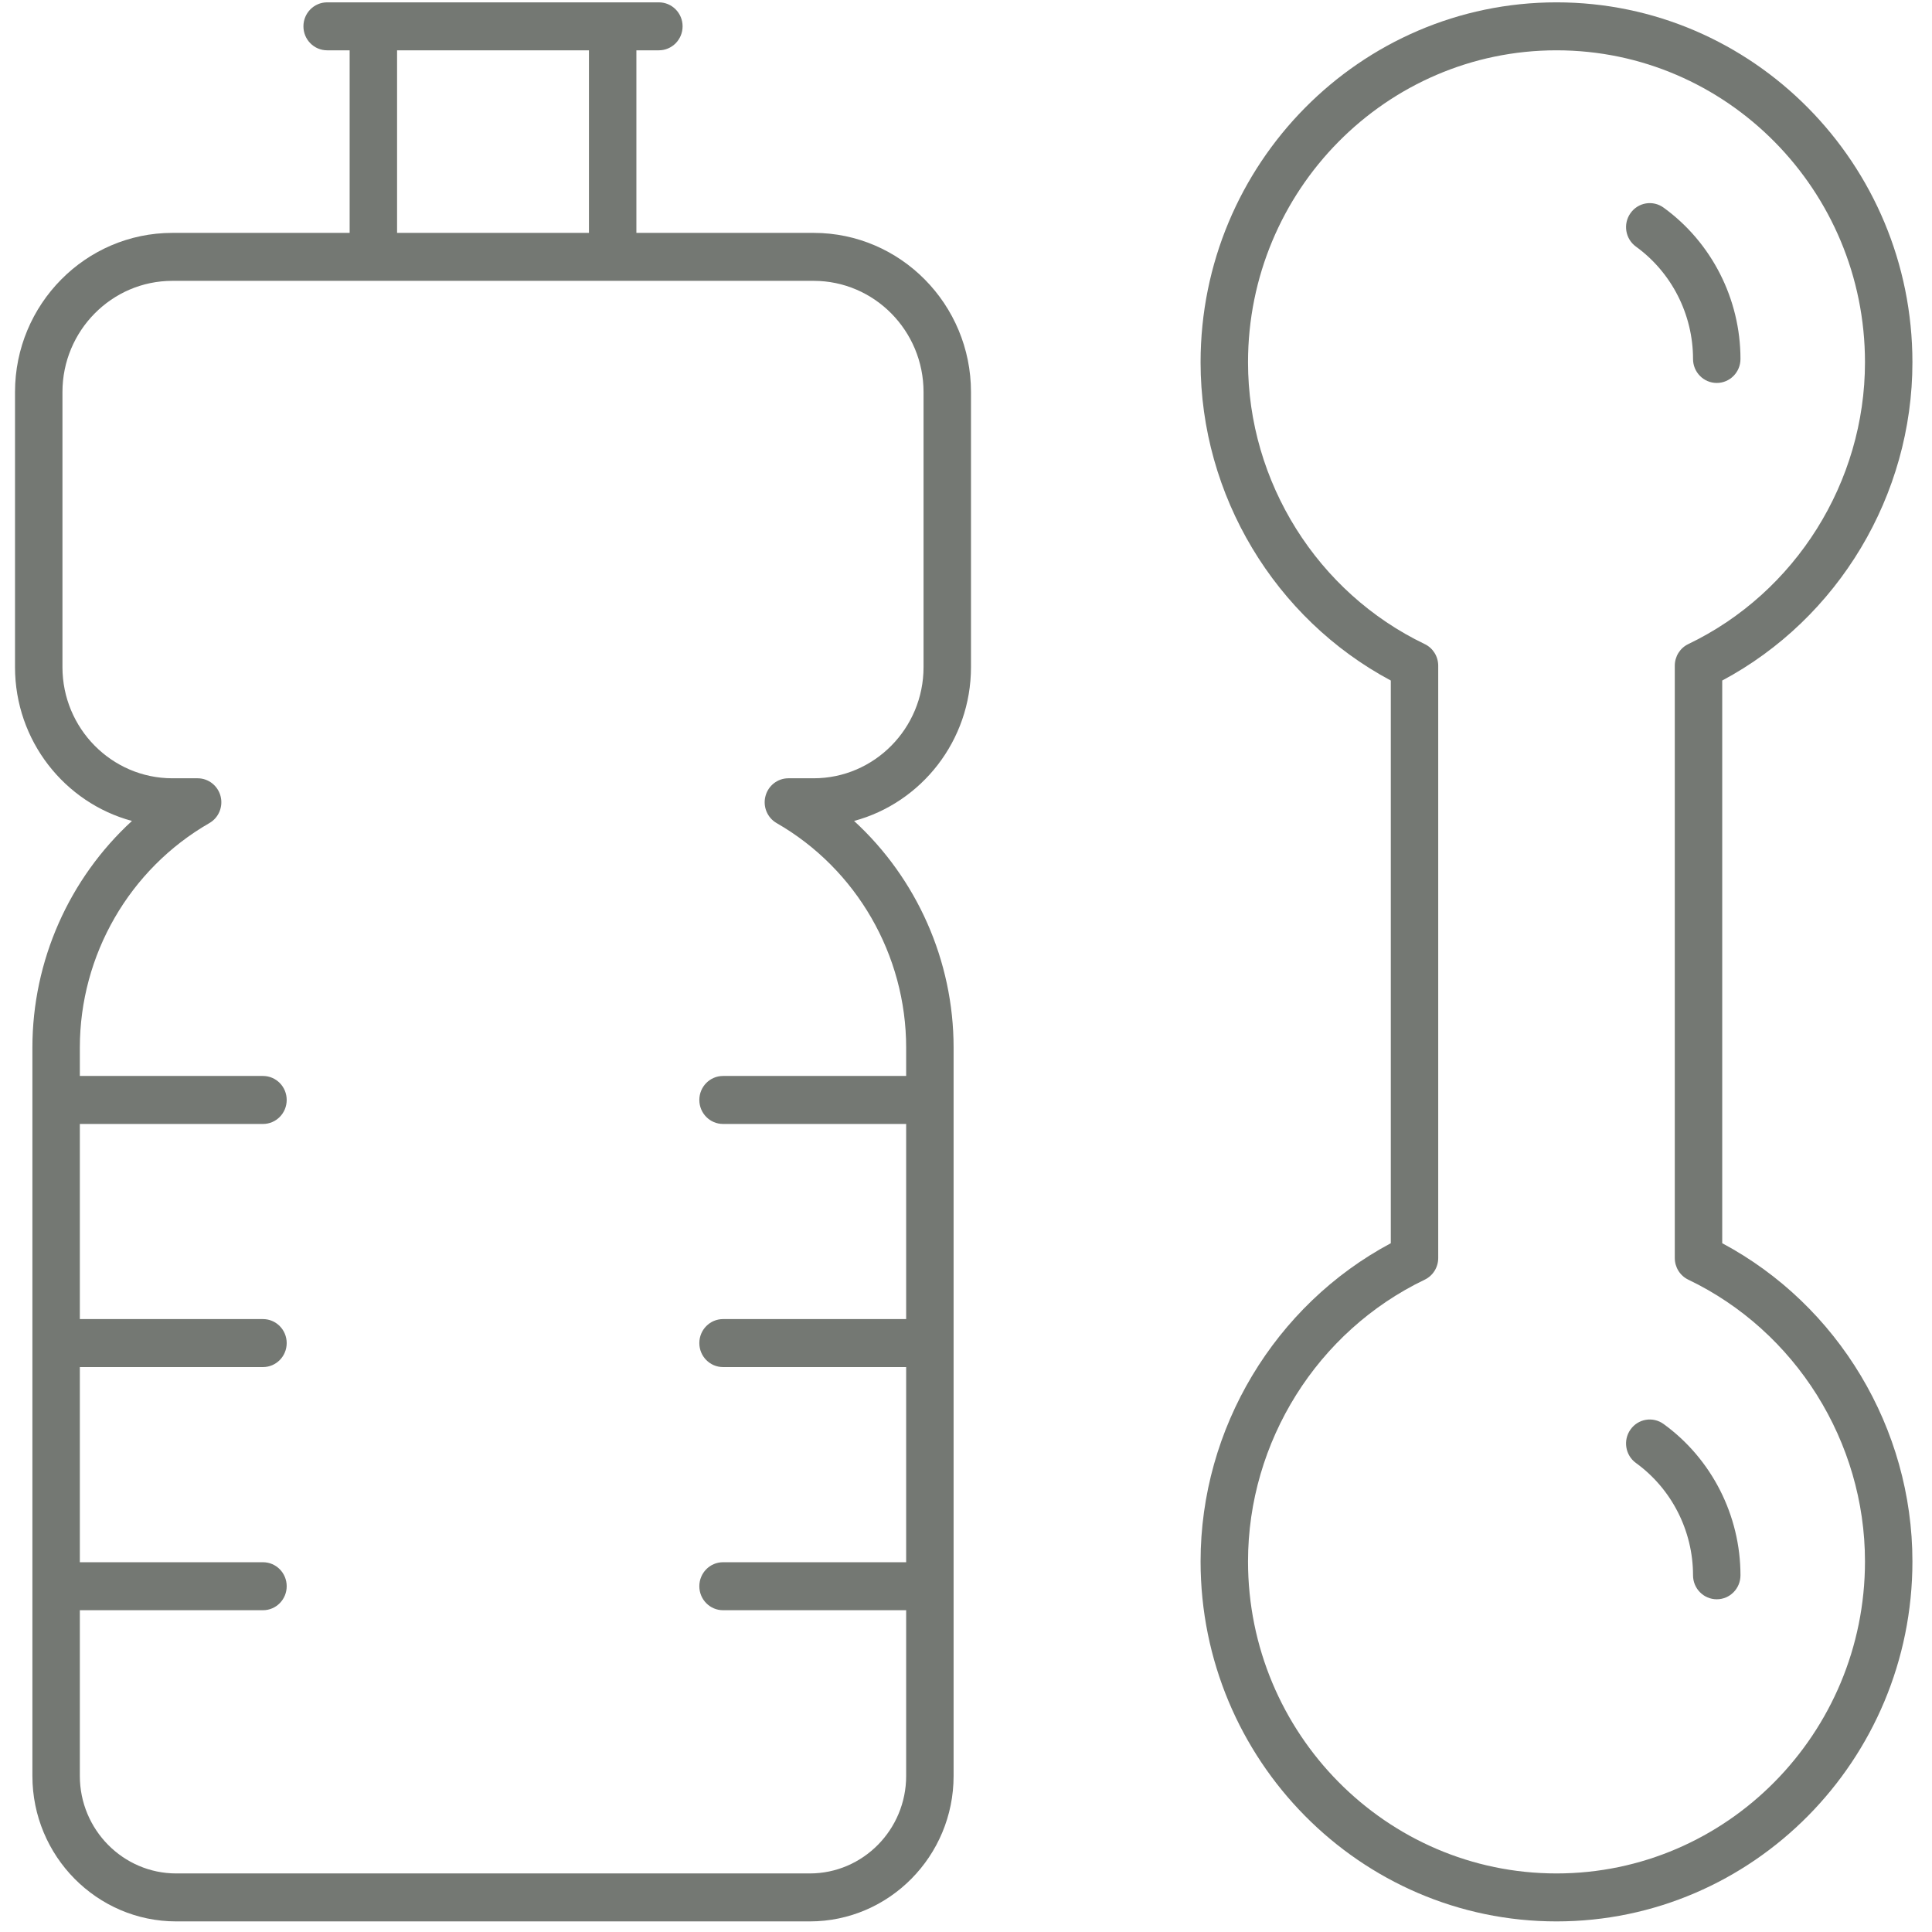 <svg width="74" height="74" viewBox="0 0 74 74" fill="none" xmlns="http://www.w3.org/2000/svg">
<path d="M73.25 13.877C73.25 6.274 67.135 0.09 59.618 0.09C52.101 0.09 45.985 6.274 45.985 13.877C45.985 18.972 48.826 23.692 53.271 26.066V47.618C48.826 49.991 45.985 54.712 45.985 59.806C45.985 67.408 52.101 73.594 59.618 73.594C67.135 73.594 73.25 67.408 73.25 59.806C73.25 54.712 70.409 49.991 65.965 47.618V26.066C70.409 23.692 73.25 18.972 73.25 13.877ZM64.667 49.015C68.777 50.986 71.433 55.222 71.433 59.806C71.433 66.395 66.133 71.757 59.618 71.757C53.103 71.757 47.802 66.395 47.802 59.806C47.802 55.222 50.458 50.986 54.569 49.015C54.885 48.864 55.087 48.541 55.087 48.185V25.498C55.087 25.143 54.885 24.82 54.569 24.669C50.458 22.697 47.802 18.461 47.802 13.877C47.802 7.288 53.103 1.927 59.618 1.927C66.133 1.927 71.433 7.288 71.433 13.877C71.433 18.461 68.777 22.697 64.667 24.669C64.35 24.82 64.148 25.143 64.148 25.498V48.185C64.148 48.541 64.35 48.864 64.667 49.015Z" fill="#747873"/>
<path d="M62.452 54.754C62.159 55.166 62.253 55.741 62.661 56.036C64.03 57.028 64.847 58.636 64.847 60.337C64.847 60.845 65.254 61.256 65.756 61.256C66.258 61.256 66.664 60.845 66.664 60.337C66.664 58.046 65.563 55.879 63.72 54.543C63.31 54.246 62.744 54.341 62.452 54.754Z" fill="#747873"/>
<path d="M65.756 14.668C66.258 14.668 66.664 14.257 66.664 13.749C66.664 11.456 65.563 9.289 63.72 7.953C63.31 7.656 62.744 7.751 62.452 8.164C62.159 8.577 62.253 9.151 62.661 9.446C64.03 10.439 64.847 12.047 64.847 13.749C64.847 14.257 65.254 14.668 65.756 14.668Z" fill="#747873"/>
<path d="M36.525 68.023V40.125C36.525 36.79 35.108 33.642 32.713 31.444C35.288 30.751 37.191 28.372 37.191 25.552V15.016C37.191 11.655 34.488 8.92 31.165 8.92H24.375V1.927H25.236C25.738 1.927 26.145 1.516 26.145 1.008C26.145 0.501 25.738 0.09 25.236 0.09H12.53C12.028 0.09 11.622 0.501 11.622 1.008C11.622 1.516 12.028 1.927 12.53 1.927H13.392V8.92H6.602C3.279 8.92 0.575 11.655 0.575 15.016V25.552C0.575 28.372 2.478 30.75 5.054 31.444C2.658 33.642 1.241 36.79 1.241 40.125V68.023C1.241 71.095 3.712 73.594 6.75 73.594H31.017C34.054 73.594 36.525 71.095 36.525 68.023ZM15.209 1.927H22.558V8.92H15.209V1.927ZM3.058 68.023V61.675H10.073C10.575 61.675 10.981 61.264 10.981 60.756C10.981 60.248 10.575 59.837 10.073 59.837H3.058V52.362H10.073C10.575 52.362 10.981 51.951 10.981 51.443C10.981 50.935 10.575 50.524 10.073 50.524H3.058V43.05H10.073C10.575 43.05 10.981 42.639 10.981 42.131C10.981 41.623 10.575 41.212 10.073 41.212H3.058V40.125C3.058 36.579 4.959 33.285 8.018 31.527C8.377 31.322 8.553 30.897 8.448 30.494C8.342 30.091 7.982 29.81 7.569 29.81H6.602C4.281 29.81 2.392 27.9 2.392 25.552V15.016C2.392 12.668 4.281 10.757 6.602 10.757H31.165C33.486 10.757 35.374 12.668 35.374 15.016V25.552C35.374 27.9 33.486 29.81 31.165 29.81H30.197C29.785 29.81 29.424 30.091 29.319 30.494C29.213 30.897 29.39 31.322 29.748 31.527C32.808 33.285 34.708 36.579 34.708 40.125V41.212H27.694C27.192 41.212 26.786 41.623 26.786 42.131C26.786 42.639 27.192 43.05 27.694 43.05H34.708V50.524H27.694C27.192 50.524 26.786 50.935 26.786 51.443C26.786 51.951 27.192 52.362 27.694 52.362H34.708V59.837H27.694C27.192 59.837 26.786 60.248 26.786 60.756C26.786 61.264 27.192 61.675 27.694 61.675H34.708V68.023C34.708 70.081 33.052 71.757 31.017 71.757H6.75C4.715 71.757 3.058 70.081 3.058 68.023Z" fill="#747873"/>
</svg>
